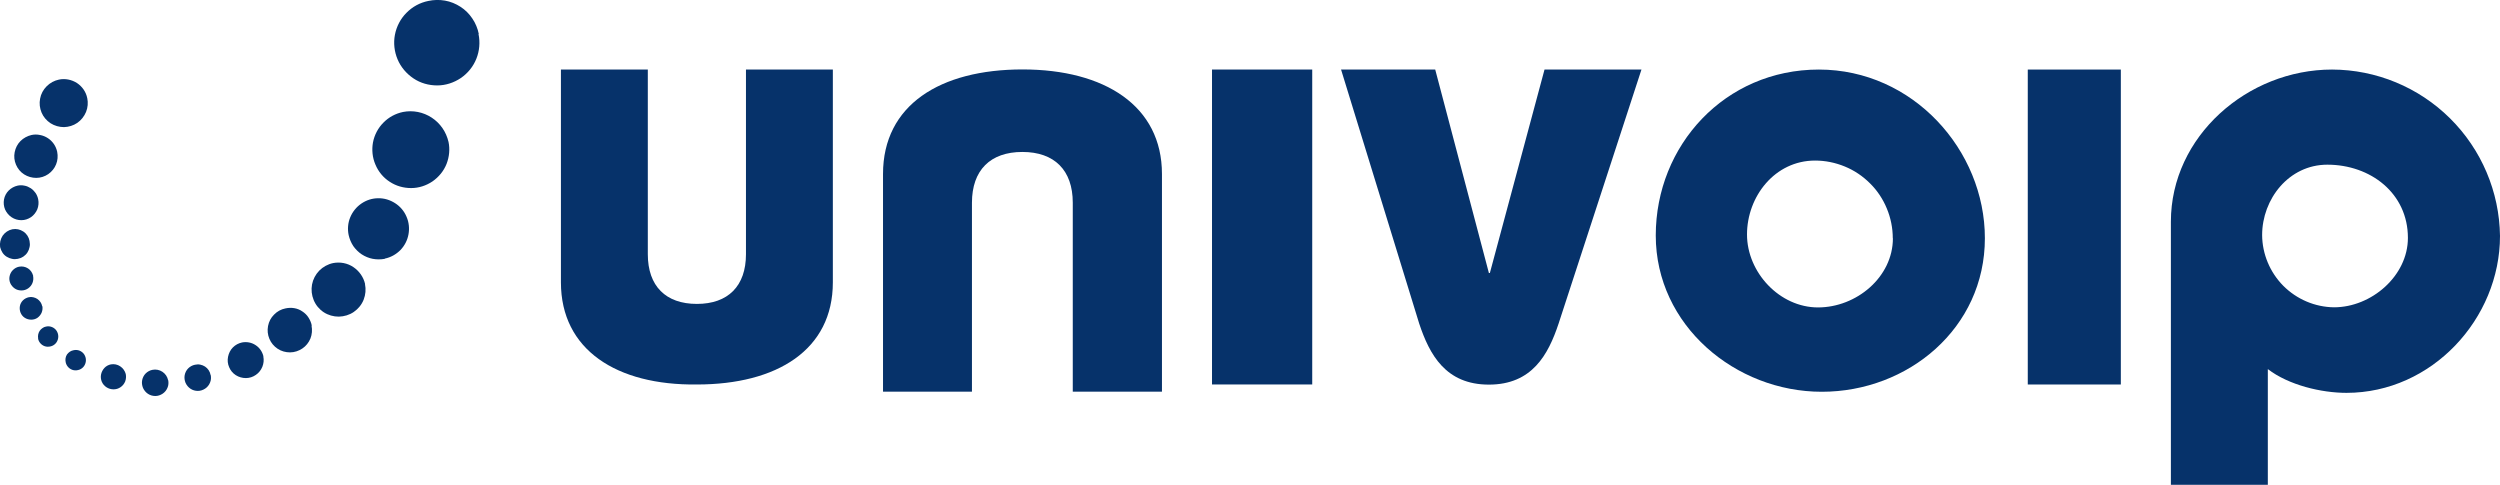 <?xml version="1.0" encoding="UTF-8"?>
<svg id="Layer_1" data-name="Layer 1" xmlns="http://www.w3.org/2000/svg" viewBox="0 0 206.31 40.01">
  <defs>
    <style>
      .cls-1 {
        fill: #06326a;
      }
    </style>
  </defs>
  <path class="cls-1" d="M108.29,31.73h-8.27V5.74h8.27v26Z"/>
  <path class="cls-1" d="M163.8,19.66c0,7.43-6.34,12.67-13.46,12.67s-13.7-5.47-13.7-12.9,5.7-13.69,13.46-13.69,13.7,6.65,13.7,13.92ZM156.2,19.66c0-.84-.17-1.68-.49-2.45-.32-.78-.79-1.49-1.39-2.08-.6-.6-1.3-1.07-2.08-1.39-.78-.32-1.61-.49-2.45-.49-3.33,0-5.62,2.97-5.62,6.1s2.69,6.02,5.86,6.02,6.18-2.5,6.18-5.71Z"/>
  <path class="cls-1" d="M175.02,31.73h-7.68V5.74h7.68v26Z"/>
  <path class="cls-1" d="M206.31,19.47c0,6.83-5.62,12.95-12.67,12.95-2.06,0-4.75-.63-6.49-1.96v9.55h-8v-21.71c0-7.06,6.33-12.56,13.3-12.56,3.65.01,7.15,1.46,9.74,4.03,2.59,2.57,4.07,6.05,4.12,9.7ZM198.71,19.63c0-3.69-3.09-6.04-6.65-6.04-3.17,0-5.38,2.83-5.38,5.81.01,1.57.65,3.08,1.75,4.19,1.11,1.11,2.61,1.75,4.18,1.77,3.09,0,6.1-2.59,6.1-5.73Z"/>
  <path class="cls-1" d="M135.46,5.74l-6.84,20.97c-.85,2.55-2.18,5.03-5.75,5.03s-4.9-2.48-5.75-5.03l-6.45-20.97h7.77l4.43,16.79h.08l4.51-16.79h8.01Z"/>
  <path class="cls-1" d="M72.87,32.32V14.36c0-5.7,4.72-8.63,11.51-8.63s11.51,3.01,11.51,8.63v17.96h-7.36v-15.59c0-2.69-1.52-4.19-4.16-4.19s-4.16,1.5-4.16,4.19v15.59h-7.36Z"/>
  <path class="cls-1" d="M53.46,5.74v15.24c0,2.63,1.48,4.1,4.05,4.1s4.05-1.47,4.05-4.1V5.74h7.17v17.56c0,5.57-4.6,8.43-11.22,8.43-6.62.08-11.22-2.86-11.22-8.43V5.74h7.17Z"/>
  <path class="cls-1" d="M10.38,30.88c.04.2.02.41-.05.6-.08.19-.21.36-.38.47-.17.12-.37.18-.58.18-.21,0-.41-.06-.58-.17-.17-.11-.31-.27-.39-.46-.08-.19-.1-.4-.06-.6.04-.2.14-.39.28-.54.14-.15.33-.25.53-.29.27-.05.55.01.77.16.23.15.39.38.46.64Z"/>
  <path class="cls-1" d="M13.88,31.37c.04.21.03.43-.06.63-.08.2-.22.37-.4.49s-.39.19-.6.19c-.22,0-.43-.06-.61-.18-.18-.12-.32-.29-.41-.49-.08-.2-.11-.42-.07-.63.04-.21.14-.41.29-.56.15-.15.35-.26.56-.3.28-.06.58,0,.82.16.24.16.41.4.47.69Z"/>
  <path class="cls-1" d="M7.2,8.09c.08.38.05.78-.1,1.15-.15.36-.4.68-.72.9-.32.22-.71.34-1.1.35-.39,0-.78-.11-1.11-.32-.33-.22-.59-.52-.74-.88s-.2-.76-.12-1.15c.07-.39.26-.74.54-1.02.28-.28.63-.47,1.01-.55.51-.11,1.05,0,1.49.28.44.29.75.74.85,1.25Z"/>
  <path class="cls-1" d="M4.72,12.53c.07.35.04.71-.09,1.03-.13.33-.36.61-.65.81s-.64.31-.99.31c-.35,0-.7-.1-1-.29-.3-.19-.53-.47-.67-.8-.14-.33-.18-.68-.11-1.03.07-.35.23-.67.48-.92.25-.25.57-.42.91-.5.23-.05.47-.05.7,0,.23.04.45.13.65.26.2.13.36.29.5.49.13.19.22.41.27.64Z"/>
  <path class="cls-1" d="M3.15,16.44c.06.28.03.57-.07.83-.11.26-.29.49-.52.65-.24.16-.51.25-.8.25-.28,0-.56-.08-.8-.24-.24-.16-.42-.38-.54-.64-.11-.26-.14-.55-.09-.83.05-.28.19-.54.39-.74.2-.2.46-.34.73-.4.18-.04.38-.04.56,0,.19.03.36.11.52.21.16.1.29.24.4.39.11.16.18.33.22.52Z"/>
  <path class="cls-1" d="M2.44,19.91c.03.16.04.32,0,.48-.03.16-.09.31-.18.45-.09.14-.21.25-.34.34-.14.09-.29.15-.45.18-.16.03-.32.04-.48,0-.16-.03-.31-.09-.45-.18-.14-.09-.25-.2-.34-.34-.09-.14-.15-.29-.19-.45-.05-.33.03-.66.21-.94.19-.27.47-.46.8-.53.32-.06.64.01.91.19.27.18.45.46.51.78Z"/>
  <path class="cls-1" d="M2.73,22.78c.04.19.02.39-.05.57-.07.18-.2.34-.36.45-.16.11-.35.17-.55.17s-.39-.05-.55-.16c-.16-.11-.29-.26-.37-.44-.08-.18-.1-.38-.06-.57.04-.19.13-.37.27-.51.14-.14.31-.24.51-.28.26-.05.52,0,.74.14.22.14.37.37.43.63Z"/>
  <path class="cls-1" d="M3.49,25.24c.04.18.02.37-.05.55-.07.17-.19.32-.34.43-.15.11-.34.16-.52.16-.19,0-.37-.05-.53-.15-.16-.1-.28-.25-.35-.42-.07-.17-.09-.36-.06-.54.03-.18.12-.35.25-.48s.3-.22.48-.26c.12-.03.25-.03.37,0s.24.07.34.14c.1.07.19.16.26.26.07.1.12.22.14.34Z"/>
  <path class="cls-1" d="M3.14,27.94c.03.16.11.31.23.43.12.12.27.2.43.23.16.03.33.01.49-.05.15-.06.29-.17.38-.31.09-.14.14-.3.14-.47,0-.17-.05-.33-.14-.47-.09-.14-.23-.25-.38-.31-.15-.06-.32-.08-.49-.04-.11.02-.21.06-.3.13-.09.06-.17.14-.23.23-.06.09-.1.2-.12.3-.02.11-.02.22,0,.33Z"/>
  <path class="cls-1" d="M5.42,29.89c.03.16.11.31.23.43.12.12.27.2.43.23.16.03.33.01.49-.05.15-.06.29-.17.38-.31.09-.14.14-.3.14-.47,0-.17-.05-.33-.14-.47-.09-.14-.23-.25-.38-.31-.15-.06-.32-.08-.49-.04-.11.02-.22.06-.31.12-.09.06-.17.14-.24.23-.06.09-.1.2-.12.31-.02.11-.01.22.01.33Z"/>
  <path class="cls-1" d="M17.39,30.95c.04.21.03.43-.06.63-.08.2-.22.37-.4.49s-.39.19-.6.19c-.22,0-.43-.06-.61-.18-.18-.12-.32-.29-.41-.49-.08-.2-.11-.42-.07-.63.04-.21.14-.41.29-.56.15-.15.35-.26.56-.3.14-.03.29-.04.43-.01.14.03.28.08.4.16.12.08.22.18.3.3s.13.25.16.4Z"/>
  <path class="cls-1" d="M21.73,29.41c.06.29.03.59-.08.86s-.3.51-.54.67c-.24.17-.53.26-.82.26-.29,0-.58-.08-.83-.24-.25-.16-.44-.39-.55-.66-.12-.27-.15-.57-.09-.86.06-.29.19-.56.4-.77.21-.21.47-.35.76-.41.38-.07.78,0,1.11.22.33.21.56.55.65.93Z"/>
  <path class="cls-1" d="M25.71,26.87c.07.36.04.73-.09,1.06-.14.34-.37.63-.67.83-.3.2-.65.32-1.02.32-.36,0-.72-.1-1.02-.3-.3-.2-.54-.48-.68-.82-.14-.33-.18-.7-.11-1.06.07-.36.24-.69.5-.94.25-.26.58-.44.94-.51.24-.05.48-.06.72-.02s.47.13.67.27c.2.13.38.3.51.51s.23.43.27.67Z"/>
  <path class="cls-1" d="M30.12,23.44c.09.43.05.88-.11,1.29-.16.41-.45.76-.81,1.01-.36.25-.8.38-1.24.39-.44,0-.87-.12-1.24-.36-.37-.24-.66-.59-.83-1-.17-.41-.22-.86-.14-1.29.08-.43.29-.83.6-1.15.31-.31.71-.53,1.14-.62.58-.11,1.18,0,1.67.33s.84.83.97,1.4Z"/>
  <path class="cls-1" d="M31.76,21.34c.49-.1.93-.35,1.28-.7.35-.36.58-.81.67-1.3.09-.49.04-.99-.16-1.45-.19-.46-.52-.85-.94-1.12-.42-.27-.9-.42-1.4-.41-.5,0-.98.16-1.39.44-.41.28-.73.68-.92,1.14-.19.46-.23.97-.13,1.45.07.32.2.63.38.91.19.27.43.51.7.69.28.18.59.31.91.37.33.06.66.06.99,0Z"/>
  <path class="cls-1" d="M37.01,11.69c.13.61.07,1.25-.16,1.84-.23.58-.64,1.08-1.16,1.44-.52.35-1.13.55-1.76.55-.63,0-1.24-.17-1.77-.52-.53-.34-.94-.84-1.18-1.42-.25-.58-.31-1.22-.2-1.83.12-.62.42-1.19.86-1.63.44-.45,1-.75,1.62-.88.82-.16,1.67.01,2.37.47.7.46,1.19,1.17,1.38,1.99Z"/>
  <path class="cls-1" d="M39.49,2.81c.14.68.08,1.39-.18,2.04-.26.65-.71,1.2-1.28,1.59-.58.39-1.26.61-1.95.61-.7,0-1.38-.19-1.96-.58s-1.04-.93-1.31-1.57c-.27-.64-.35-1.35-.22-2.03.13-.68.46-1.32.95-1.81.49-.5,1.11-.84,1.8-.98.45-.1.92-.11,1.38-.03.46.08.89.26,1.28.51.39.25.72.58.98.97.26.38.44.82.53,1.27Z"/>
</svg>